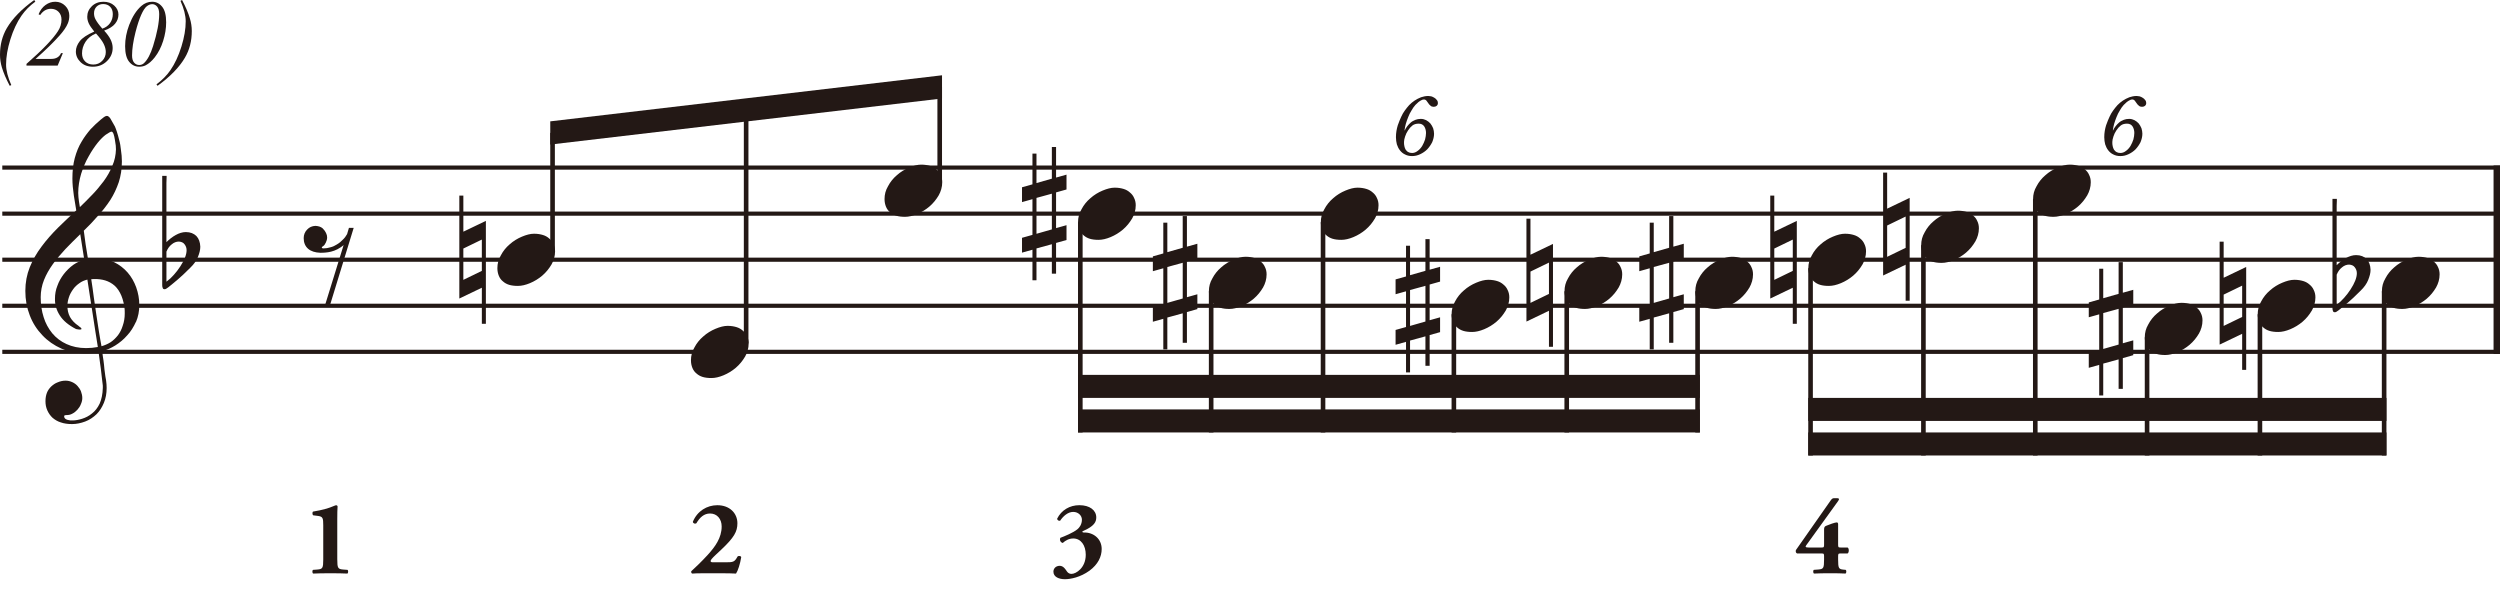 <?xml version="1.0" encoding="UTF-8"?>
<svg xmlns="http://www.w3.org/2000/svg" version="1.1" viewBox="0 0 211.66 51.251">
  <defs>
    <style>
      .cls-1 {
        stroke-width: .546px;
      }

      .cls-1, .cls-2, .cls-3 {
        fill: none;
        stroke: #231815;
        stroke-miterlimit: 2;
      }

      .cls-2 {
        stroke-width: .351px;
      }

      .cls-4 {
        fill: #231815;
      }

      .cls-3 {
        stroke-width: .39px;
      }
    </style>
  </defs>
  <!-- Generator: Adobe Illustrator 28.7.3, SVG Export Plug-In . SVG Version: 1.2.0 Build 164)  -->
  <g>
    <g id="_レイヤー_1" data-name="レイヤー_1">
      <path class="cls-2" d="M.194,14.188h211.466M.194,18.088h211.466M.194,29.788h211.466M.194,21.988h211.466M.194,25.888h211.466"/>
      <line class="cls-1" x1="211.387" y1="14.013" x2="211.387" y2="29.964"/>
      <path class="cls-3" d="M46.782,11.249v10.018M63.171,9.299v19.767M79.56,7.349v8.068M91.464,18.81v17.803M102.542,24.659v11.954M112.013,18.81v17.803M123.091,26.609v10.004M132.646,24.659v11.954M143.724,24.659v11.954M153.289,22.71v15.853M162.844,20.759v17.804M172.315,16.859v21.704M181.78,28.56v10.003M191.335,26.609v11.954M201.85,24.659v13.904"/>
      <path class="cls-4" d="M29.945,19.291l-2.015,6.573h-.419l1.581-5.116c-.171.155-.357.264-.527.357-.186.093-.357.155-.543.202-.171.047-.341.062-.496.078-.14.016-.279.016-.403.016-.434-.016-.791-.124-1.039-.341s-.372-.527-.372-.899c0-.295.109-.543.295-.729.186-.202.419-.295.698-.31.264.016.465.078.62.217.14.14.233.279.279.388.062.124.093.248.093.372,0,.155-.047.31-.109.434-.062.14-.14.248-.217.295-.093.047-.124.093-.124.14,0,.031.047.062.155.062.186,0,.372-.031.574-.093.202-.047.388-.14.558-.248.186-.109.341-.233.481-.388.155-.14.279-.31.372-.481l.155-.527h.403ZM41.136,27.414h-.341v-3.054l-1.907.915v-8.713h.341v3.054l1.907-.915v8.713ZM40.794,22.934v-2.651l-1.566.76v2.651l1.566-.76Z"/>
      <path class="cls-4" d="M46.683,22.407c-.202.341-.45.651-.775.93-.31.264-.667.481-1.039.636s-.713.233-1.023.233c-.295,0-.543-.031-.744-.093s-.372-.155-.527-.295c-.155-.124-.264-.279-.341-.465s-.124-.403-.124-.651c0-.388.093-.744.295-1.085.186-.357.434-.667.744-.93.31-.279.667-.496,1.039-.651s.713-.248,1.023-.248.558.047.76.109.372.155.527.295c.155.124.279.279.357.465.093.186.14.388.14.62,0,.403-.109.775-.31,1.132h0Z"/>
      <path class="cls-4" d="M63.072,30.207c-.202.341-.45.651-.775.93-.31.264-.667.481-1.039.636s-.713.233-1.023.233c-.295,0-.543-.031-.744-.093s-.372-.155-.527-.295c-.155-.124-.264-.279-.341-.465s-.124-.403-.124-.651c0-.388.093-.744.295-1.085.186-.357.434-.667.744-.93.31-.279.667-.496,1.039-.651s.713-.248,1.023-.248.558.047.76.109.372.155.527.295c.155.124.279.279.357.465.093.186.14.388.14.62,0,.403-.109.775-.31,1.132h0Z"/>
      <path class="cls-4" d="M79.461,16.557c-.202.341-.45.651-.775.93-.31.264-.667.481-1.039.636s-.713.233-1.023.233c-.295,0-.543-.031-.744-.093s-.372-.155-.527-.295c-.155-.124-.264-.279-.341-.465s-.124-.403-.124-.651c0-.388.093-.744.295-1.085.186-.357.434-.667.744-.93.31-.279.667-.496,1.039-.651s.713-.248,1.023-.248.558.047.76.109.372.155.527.295c.155.124.279.279.357.465.093.186.14.388.14.62,0,.403-.109.775-.31,1.132h0Z"/>
      <path class="cls-4" d="M90.295,20.32l-.884.248v2.604h-.357v-2.496l-1.302.357v2.698h-.341v-2.589l-.884.248v-1.256l.884-.248v-3.023l-.884.248v-1.256l.884-.248v-2.604h.341v2.496l1.302-.372v-2.682h.357v2.589l.884-.248v1.256l-.884.248v3.023l.884-.248v1.256ZM89.055,19.421v-3.023l-1.302.357v3.039l1.302-.372ZM95.844,18.507c-.202.341-.45.651-.775.93-.31.264-.667.481-1.039.636s-.713.233-1.023.233c-.295,0-.543-.031-.744-.093s-.372-.155-.527-.295c-.155-.124-.264-.279-.341-.465s-.124-.403-.124-.651c0-.388.093-.744.295-1.085.186-.357.434-.667.744-.93.31-.279.667-.496,1.039-.651s.713-.248,1.023-.248.558.047.76.109.372.155.527.295c.155.124.279.279.357.465.093.186.14.388.14.62,0,.403-.109.775-.31,1.132h0Z"/>
      <path class="cls-4" d="M101.374,26.17l-.884.248v2.604h-.357v-2.496l-1.302.357v2.698h-.341v-2.589l-.884.248v-1.256l.884-.248v-3.023l-.884.248v-1.256l.884-.248v-2.604h.341v2.496l1.302-.372v-2.682h.357v2.589l.884-.248v1.256l-.884.248v3.023l.884-.248v1.256ZM100.134,25.271v-3.023l-1.302.357v3.039l1.302-.372ZM106.923,24.357c-.202.341-.45.651-.775.93-.31.264-.667.481-1.039.636s-.713.233-1.023.233c-.295,0-.543-.031-.744-.093s-.372-.155-.527-.295c-.155-.124-.264-.279-.341-.465s-.124-.403-.124-.651c0-.388.093-.744.295-1.085.186-.357.434-.667.744-.93.31-.279.667-.496,1.039-.651s.713-.248,1.023-.248.558.047.76.109.372.155.527.295c.155.124.279.279.357.465.093.186.14.388.14.62,0,.403-.109.775-.31,1.132h0Z"/>
      <path class="cls-4" d="M116.4,18.507c-.202.341-.45.651-.775.93-.31.264-.667.481-1.039.636s-.713.233-1.023.233c-.295,0-.543-.031-.744-.093s-.372-.155-.527-.295c-.155-.124-.264-.279-.341-.465s-.124-.403-.124-.651c0-.388.093-.744.295-1.085.186-.357.434-.667.744-.93.31-.279.667-.496,1.039-.651s.713-.248,1.023-.248.558.047.76.109.372.155.527.295c.155.124.279.279.357.465.093.186.14.388.14.62,0,.403-.109.775-.31,1.132h0Z"/>
      <path class="cls-4" d="M121.923,28.12l-.884.248v2.604h-.357v-2.496l-1.302.357v2.698h-.341v-2.589l-.884.248v-1.256l.884-.248v-3.023l-.884.248v-1.256l.884-.248v-2.604h.341v2.496l1.302-.372v-2.682h.357v2.589l.884-.248v1.256l-.884.248v3.023l.884-.248v1.256ZM120.683,27.221v-3.023l-1.302.357v3.039l1.302-.372ZM127.472,26.307c-.202.341-.45.651-.775.93-.31.264-.667.481-1.039.636s-.713.233-1.023.233c-.295,0-.543-.031-.744-.093s-.372-.155-.527-.295c-.155-.124-.264-.279-.341-.465s-.124-.403-.124-.651c0-.388.093-.744.295-1.085.186-.357.434-.667.744-.93.31-.279.667-.496,1.039-.651s.713-.248,1.023-.248.558.047.76.109.372.155.527.295c.155.124.279.279.357.465.093.186.14.388.14.62,0,.403-.109.775-.31,1.132h0Z"/>
      <path class="cls-4" d="M131.482,29.364h-.341v-3.054l-1.907.915v-8.713h.341v3.054l1.907-.915v8.713ZM131.141,24.884v-2.651l-1.566.76v2.651l1.566-.76ZM137.031,24.357c-.202.341-.45.651-.775.93-.31.264-.667.481-1.039.636s-.713.233-1.023.233c-.295,0-.543-.031-.744-.093s-.372-.155-.527-.295c-.155-.124-.264-.279-.341-.465s-.124-.403-.124-.651c0-.388.093-.744.295-1.085.186-.357.434-.667.744-.93.31-.279.667-.496,1.039-.651s.713-.248,1.023-.248.558.047.76.109.372.155.527.295c.155.124.279.279.357.465.093.186.14.388.14.62,0,.403-.109.775-.31,1.132h0Z"/>
      <path class="cls-4" d="M142.556,26.17l-.884.248v2.604h-.357v-2.496l-1.302.357v2.698h-.341v-2.589l-.884.248v-1.256l.884-.248v-3.023l-.884.248v-1.256l.884-.248v-2.604h.341v2.496l1.302-.372v-2.682h.357v2.589l.884-.248v1.256l-.884.248v3.023l.884-.248v1.256ZM141.316,25.271v-3.023l-1.302.357v3.039l1.302-.372ZM148.105,24.357c-.202.341-.45.651-.775.93-.31.264-.667.481-1.039.636s-.713.233-1.023.233c-.295,0-.543-.031-.744-.093s-.372-.155-.527-.295c-.155-.124-.264-.279-.341-.465s-.124-.403-.124-.651c0-.388.093-.744.295-1.085.186-.357.434-.667.744-.93.31-.279.667-.496,1.039-.651s.713-.248,1.023-.248.558.047.76.109.372.155.527.295c.155.124.279.279.357.465.093.186.14.388.14.62,0,.403-.109.775-.31,1.132h0Z"/>
      <path class="cls-4" d="M152.125,27.414h-.341v-3.054l-1.907.915v-8.713h.341v3.054l1.907-.915v8.713ZM151.784,22.934v-2.651l-1.566.76v2.651l1.566-.76ZM157.674,22.407c-.202.341-.45.651-.775.93-.31.264-.667.481-1.039.636s-.713.233-1.023.233c-.295,0-.543-.031-.744-.093s-.372-.155-.527-.295c-.155-.124-.264-.279-.341-.465s-.124-.403-.124-.651c0-.388.093-.744.295-1.085.186-.357.434-.667.744-.93.31-.279.667-.496,1.039-.651s.713-.248,1.023-.248.558.047.76.109.372.155.527.295c.155.124.279.279.357.465.093.186.14.388.14.62,0,.403-.109.775-.31,1.132h0Z"/>
      <path class="cls-4" d="M161.68,25.464h-.341v-3.054l-1.907.915v-8.713h.341v3.054l1.907-.915v8.713ZM161.339,20.984v-2.651l-1.566.76v2.651l1.566-.76ZM167.229,20.457c-.202.341-.45.651-.775.93-.31.264-.667.481-1.039.636s-.713.233-1.023.233c-.295,0-.543-.031-.744-.093s-.372-.155-.527-.295c-.155-.124-.264-.279-.341-.465s-.124-.403-.124-.651c0-.388.093-.744.295-1.085.186-.357.434-.667.744-.93.31-.279.667-.496,1.039-.651s.713-.248,1.023-.248.558.047.76.109.372.155.527.295c.155.124.279.279.357.465.093.186.14.388.14.62,0,.403-.109.775-.31,1.132h0Z"/>
      <path class="cls-4" d="M176.701,16.557c-.202.341-.45.651-.775.93-.31.264-.667.481-1.039.636s-.713.233-1.023.233c-.295,0-.543-.031-.744-.093s-.372-.155-.527-.295c-.155-.124-.264-.279-.341-.465s-.124-.403-.124-.651c0-.388.093-.744.295-1.085.186-.357.434-.667.744-.93.31-.279.667-.496,1.039-.651s.713-.248,1.023-.248.558.047.76.109.372.155.527.295c.155.124.279.279.357.465.093.186.14.388.14.62,0,.403-.109.775-.31,1.132h0Z"/>
      <path class="cls-4" d="M180.611,30.07l-.884.248v2.604h-.357v-2.496l-1.302.357v2.698h-.341v-2.589l-.884.248v-1.256l.884-.248v-3.023l-.884.248v-1.256l.884-.248v-2.604h.341v2.496l1.302-.372v-2.682h.357v2.589l.884-.248v1.256l-.884.248v3.023l.884-.248v1.256ZM179.371,29.171v-3.023l-1.302.357v3.039l1.302-.372ZM186.16,28.257c-.202.341-.45.651-.775.93-.31.264-.667.481-1.039.636s-.713.233-1.023.233c-.295,0-.543-.031-.744-.093s-.372-.155-.527-.295c-.155-.124-.264-.279-.341-.465s-.124-.403-.124-.651c0-.388.093-.744.295-1.085.186-.357.434-.667.744-.93.31-.279.667-.496,1.039-.651s.713-.248,1.023-.248.558.047.76.109.372.155.527.295c.155.124.279.279.357.465.093.186.14.388.14.62,0,.403-.109.775-.31,1.132h0Z"/>
      <path class="cls-4" d="M190.171,31.314h-.341v-3.054l-1.907.915v-8.713h.341v3.054l1.907-.915v8.713ZM189.83,26.834v-2.651l-1.566.76v2.651l1.566-.76ZM195.72,26.307c-.202.341-.45.651-.775.93-.31.264-.667.481-1.039.636s-.713.233-1.023.233c-.295,0-.543-.031-.744-.093s-.372-.155-.527-.295c-.155-.124-.264-.279-.341-.465s-.124-.403-.124-.651c0-.388.093-.744.295-1.085.186-.357.434-.667.744-.93.31-.279.667-.496,1.039-.651s.713-.248,1.023-.248.558.047.76.109.372.155.527.295c.155.124.279.279.357.465.093.186.14.388.14.62,0,.403-.109.775-.31,1.132h0Z"/>
      <path class="cls-4" d="M200.5,23.705c-.124.31-.341.62-.651.915-.248.248-.45.434-.605.589-.171.155-.31.279-.434.388s-.248.217-.388.326c-.124.109-.264.217-.419.341s-.264.186-.341.171c-.062,0-.124-.031-.14-.093-.031-.062-.047-.155-.047-.248v-9.255h.372v.155c0,.109-.016.248-.016.434v5.023c.248-.248.512-.45.791-.605s.574-.248.853-.248c.388,0,.682.124.899.341.202.217.31.512.326.899,0,.279-.078.558-.202.868h0ZM198.283,22.636c-.202.155-.341.357-.45.62v2.542c.233-.171.434-.357.636-.589s.388-.465.543-.713c.171-.264.295-.496.388-.729s.14-.45.14-.636-.062-.357-.171-.496c-.109-.155-.279-.217-.481-.233-.217,0-.419.078-.605.233h0ZM206.235,24.357c-.202.341-.45.651-.775.93-.31.264-.667.481-1.039.636s-.713.233-1.023.233c-.295,0-.543-.031-.744-.093s-.372-.155-.527-.295c-.155-.124-.264-.279-.341-.465s-.124-.403-.124-.651c0-.388.093-.744.295-1.085.186-.357.434-.667.744-.93.31-.279.667-.496,1.039-.651s.713-.248,1.023-.248.558.047.76.109.372.155.527.295c.155.124.279.279.357.465.093.186.14.388.14.62,0,.403-.109.775-.31,1.132h0Z"/>
      <path class="cls-4" d="M11.508,27.252c-.202.434-.434.822-.744,1.147-.295.341-.636.62-1.008.853-.357.217-.729.388-1.101.481.031.279.062.543.109.806.031.248.062.496.078.729.031.233.062.434.078.589.031.171.047.295.062.357.031.217.047.434.047.636,0,.465-.078.884-.233,1.256s-.357.698-.62.961c-.279.264-.589.481-.961.62s-.744.217-1.116.217-.682-.047-.946-.14c-.264-.078-.496-.217-.698-.388-.186-.171-.341-.388-.45-.636s-.155-.496-.155-.775.047-.512.124-.713.202-.372.357-.527c.171-.155.341-.279.558-.357.217-.093.434-.14.667-.14.202,0,.388.047.558.124s.326.186.45.326.233.295.295.465.109.357.109.558c0,.186-.047.357-.124.527-.062.171-.171.326-.295.465s-.264.248-.419.326c-.155.093-.326.124-.512.124-.078,0-.124.016-.155.031s-.031.047-.031.078c0,.078.031.14.078.186s.109.078.202.109c.078.016.155.031.248.047h.202c.233,0,.496-.047.791-.14s.574-.233.837-.45c.264-.202.481-.481.651-.837.155-.357.248-.791.264-1.318v-.202c-.016-.078-.031-.202-.047-.388s-.047-.403-.078-.667-.062-.558-.109-.853c-.047-.31-.078-.62-.124-.93-.357.078-.713.109-1.07.109-.76,0-1.442-.14-2.077-.403-.62-.279-1.163-.651-1.612-1.132-.465-.481-.822-1.039-1.07-1.69-.248-.636-.372-1.318-.372-2.062,0-.713.124-1.38.372-2s.589-1.209,1.008-1.767c.403-.543.868-1.07,1.38-1.581.512-.496,1.023-.992,1.55-1.473l-.202-1.24c-.078-.527-.124-1.008-.124-1.457,0-.636.062-1.225.202-1.736s.326-.977.574-1.38c.233-.403.496-.744.76-1.054.279-.295.574-.574.853-.806.109-.093.217-.171.295-.233.093-.062.171-.093.233-.093.093,0,.202.078.295.217.093.155.217.372.388.682.047.109.109.264.171.465.062.186.124.419.186.667.078.264.124.558.155.868.047.31.078.62.078.961,0,.636-.093,1.225-.264,1.752-.186.543-.419,1.039-.713,1.504-.31.465-.651.915-1.039,1.333-.372.434-.775.853-1.209,1.271.047.372.093.76.155,1.163s.14.822.202,1.24c.233-.031.465-.047.698-.062.558.016,1.07.124,1.519.326.434.217.822.512,1.132.868.326.372.558.791.729,1.256.171.481.264.977.264,1.504s-.093.992-.279,1.426h0ZM8.283,29.376c-.062-.403-.124-.822-.202-1.271-.078-.465-.14-.93-.217-1.411-.078-.496-.155-.992-.233-1.504-.078-.496-.155-1.008-.233-1.519-.248.062-.481.155-.682.31-.202.14-.388.31-.527.512-.155.217-.279.434-.357.682-.078.233-.124.481-.124.729,0,.326.062.636.217.93.155.279.403.543.729.76l.031.031c.031.031.047.047.093.062l.078.078c.031.031.047.062.047.093,0,.016-.031.031-.124.047-.078,0-.202-.016-.341-.047-.636-.326-1.101-.713-1.38-1.163-.279-.434-.419-.915-.403-1.411,0-.372.062-.744.202-1.085.124-.357.31-.682.543-.992.233-.295.496-.558.791-.775.295-.202.605-.357.946-.434l-.341-2.17c-.434.419-.853.837-1.256,1.256-.388.419-.76.853-1.07,1.287s-.558.868-.744,1.333-.279.961-.279,1.457c0,.605.078,1.163.248,1.69.155.512.403.961.729,1.364.326.388.729.698,1.209.915s1.023.341,1.659.341c.341,0,.667-.031.992-.093h0ZM9.446,11.145c-.062,0-.124.031-.202.078s-.171.109-.295.186c-.186.14-.419.357-.682.682-.248.31-.512.698-.76,1.147-.264.45-.465.946-.636,1.473-.155.527-.248,1.07-.248,1.628,0,.233.031.481.062.713l.078.481c.326-.31.651-.636,1.008-1.008.357-.357.682-.76.992-1.163.31-.419.558-.853.744-1.318.202-.45.295-.915.31-1.395,0-.062,0-.171-.016-.326s-.047-.326-.078-.512-.062-.326-.109-.465c-.047-.124-.109-.202-.171-.202h0ZM10.159,24.787c-.171-.326-.388-.574-.636-.744-.264-.186-.543-.295-.837-.357-.31-.062-.636-.078-.961-.047.078.512.155,1.023.217,1.535.078.512.155,1.008.217,1.488.078.481.155.961.217,1.411.078.45.14.853.217,1.24.279-.078.527-.186.775-.341.233-.155.434-.357.62-.589.171-.233.31-.496.403-.806.109-.31.171-.651.171-1.039,0-.186,0-.372-.031-.558-.078-.481-.202-.884-.372-1.194h0Z"/>
      <path class="cls-4" d="M16.758,21.755c-.124.31-.341.62-.651.915-.248.248-.45.434-.605.589-.171.155-.31.279-.434.388s-.248.217-.388.326c-.124.109-.264.217-.419.341s-.264.186-.341.171c-.062,0-.124-.031-.14-.093-.031-.062-.047-.155-.047-.248v-9.255h.372v.155c0,.109-.016.248-.016.434v5.023c.248-.248.512-.45.791-.605s.574-.248.853-.248c.388,0,.682.124.899.341.202.217.31.512.326.899,0,.279-.078.558-.202.868h0ZM14.541,20.686c-.202.155-.341.357-.45.62v2.542c.233-.171.434-.357.636-.589s.388-.465.543-.713c.171-.264.295-.496.388-.729s.14-.45.14-.636-.062-.357-.171-.496c-.109-.155-.279-.217-.481-.233-.217,0-.419.078-.605.233h0Z"/>
      <path class="cls-4" d="M121.629,8.965c-.062.047-.14.078-.248.078s-.202-.031-.264-.093c-.078-.062-.14-.124-.186-.202s-.109-.155-.155-.217c-.062-.078-.14-.109-.217-.109s-.14.016-.217.062c-.062.031-.155.078-.248.155s-.186.171-.264.248c-.124.14-.233.295-.326.465-.109.171-.202.357-.279.558-.078.186-.14.372-.202.574-.047.186-.093.372-.109.543l.016.016c.062-.124.124-.248.217-.357.093-.124.202-.233.31-.326s.248-.155.388-.217c.124-.047.279-.078.45-.078s.326.047.45.109c.14.078.264.171.357.279.093.124.171.248.233.403.047.155.078.31.078.465,0,.248-.062.481-.155.713-.109.217-.248.419-.419.605-.171.171-.372.31-.605.419s-.45.155-.682.155-.434-.047-.605-.14c-.171-.078-.31-.202-.419-.341-.124-.155-.202-.326-.264-.512-.047-.186-.078-.388-.078-.605,0-.372.062-.698.155-1.008.109-.295.202-.543.295-.729.078-.186.186-.357.295-.512s.233-.31.372-.465c.14-.14.295-.279.465-.388s.341-.202.543-.279c.186-.062.388-.109.62-.109.062,0,.155.016.248.031.093.031.171.062.264.124.078.047.155.109.202.186.062.062.093.155.093.248,0,.109-.031.186-.109.248h0ZM120.59,10.717c-.109-.171-.264-.248-.481-.248-.202,0-.388.047-.527.155s-.264.248-.372.419c-.109.155-.186.326-.248.512s-.093.341-.093.465,0,.248.031.357c.016.109.062.202.109.295.062.078.124.155.217.202.078.047.186.078.326.078.171,0,.326-.062.465-.171.155-.109.279-.248.388-.419.109-.186.186-.372.248-.558.047-.202.078-.372.078-.543,0-.202-.047-.388-.14-.543h0ZM181.598,8.965c-.062.047-.14.078-.248.078s-.202-.031-.264-.093c-.078-.062-.14-.124-.186-.202s-.109-.155-.155-.217c-.062-.078-.14-.109-.217-.109s-.14.016-.217.062c-.062.031-.155.078-.248.155s-.186.171-.264.248c-.124.14-.233.295-.326.465-.109.171-.202.357-.279.558-.078.186-.14.372-.202.574-.047.186-.093.372-.109.543l.016.016c.062-.124.124-.248.217-.357.093-.124.202-.233.31-.326s.248-.155.388-.217c.124-.047.279-.078.45-.078s.326.047.45.109c.14.078.264.171.357.279.093.124.171.248.233.403.047.155.078.31.078.465,0,.248-.062.481-.155.713-.109.217-.248.419-.419.605-.171.171-.372.31-.605.419s-.45.155-.682.155-.434-.047-.605-.14c-.171-.078-.31-.202-.419-.341-.124-.155-.202-.326-.264-.512-.047-.186-.078-.388-.078-.605,0-.372.062-.698.155-1.008.109-.295.202-.543.295-.729.078-.186.186-.357.295-.512s.233-.31.372-.465c.14-.14.295-.279.465-.388s.341-.202.543-.279c.186-.062.388-.109.62-.109.062,0,.155.016.248.031.093.031.171.062.264.124.078.047.155.109.202.186.062.062.093.155.093.248,0,.109-.031.186-.109.248h0ZM180.559,10.717c-.109-.171-.264-.248-.481-.248-.202,0-.388.047-.527.155s-.264.248-.372.419c-.109.155-.186.326-.248.512s-.093.341-.093.465,0,.248.031.357c.016.109.062.202.109.295.062.078.124.155.217.202.078.047.186.078.326.078.171,0,.326-.062.465-.171.155-.109.279-.248.388-.419.109-.186.186-.372.248-.558.047-.202.078-.372.078-.543,0-.202-.047-.388-.14-.543h0Z"/>
      <polygon class="cls-4" points="46.587 12.238 46.587 10.274 79.755 6.374 79.755 8.338 46.587 12.238 46.587 12.238"/>
      <polygon class="cls-4" points="91.269 36.613 91.269 34.663 143.919 34.663 143.919 36.613 91.269 36.613 91.269 36.613"/>
      <polygon class="cls-4" points="91.269 33.688 91.269 31.738 143.919 31.738 143.919 33.688 91.269 33.688 91.269 33.688"/>
      <polygon class="cls-4" points="153.094 38.563 153.094 36.613 202.045 36.613 202.045 38.563 153.094 38.563 153.094 38.563"/>
      <polygon class="cls-4" points="153.094 35.638 153.094 33.688 202.045 33.688 202.045 35.638 153.094 35.638 153.094 35.638"/>
    </g>
    <g id="_レイヤー_2" data-name="レイヤー_2">
      <g>
        <path class="cls-4" d="M.957,7.203l-.133.062c-.31-.591-.532-1.113-.668-1.566-.104-.354-.156-.711-.156-1.07,0-.838.194-1.59.582-2.254.477-.812,1.249-1.604,2.316-2.375l.094.137c-.481.357-.875.756-1.18,1.199-.38.552-.691,1.219-.934,2s-.363,1.492-.363,2.133c0,.49.147,1.068.441,1.734Z"/>
        <path class="cls-4" d="M4.879,5.555h-2.637v-.145c1.344-1.177,2.232-2.1,2.664-2.77.201-.31.301-.635.301-.977,0-.271-.083-.492-.25-.662-.166-.17-.383-.256-.648-.256-.367,0-.669.176-.906.527l-.137-.062c.133-.336.327-.597.582-.783.256-.186.531-.279.828-.279.336,0,.619.115.848.346.229.23.344.51.344.838,0,.229-.04.441-.121.637-.125.305-.355.646-.691,1.023-.51.578-1.191,1.244-2.043,1.996h1.328c.214,0,.39-.044.527-.133.139-.088.237-.207.297-.355h.156l-.441,1.055Z"/>
        <path class="cls-4" d="M8.816,2.59c.25.271.434.525.549.762.116.237.174.474.174.711,0,.424-.161.795-.484,1.111-.322.316-.721.475-1.195.475-.424,0-.77-.129-1.037-.387-.267-.258-.4-.559-.4-.902,0-.294.109-.583.326-.867.218-.284.629-.557,1.232-.82-.231-.284-.389-.518-.471-.703s-.123-.369-.123-.551c0-.346.13-.645.389-.895.26-.25.586-.375.979-.375.375,0,.682.108.918.324.237.216.355.469.355.758,0,.287-.096.547-.287.781s-.499.427-.924.578ZM8.125,2.832c-.388.162-.682.395-.881.701s-.299.635-.299.986c0,.284.088.512.264.686s.407.26.693.26c.297,0,.547-.104.75-.312s.305-.457.305-.746c0-.219-.059-.449-.178-.689-.118-.241-.336-.536-.654-.885ZM8.664,2.426c.281-.096.5-.254.654-.473.155-.219.232-.47.232-.754,0-.266-.074-.475-.225-.627-.149-.152-.346-.229-.588-.229-.231,0-.419.073-.562.219-.143.146-.215.334-.215.566,0,.174.038.336.113.484.109.219.307.49.59.812Z"/>
        <path class="cls-4" d="M12.883.148c.334,0,.614.139.842.418.229.279.342.719.342,1.32,0,.516-.084,1.042-.254,1.578-.169.537-.407,1.001-.715,1.395-.244.31-.501.534-.77.672-.156.078-.337.117-.543.117-.338,0-.621-.139-.85-.418-.228-.279-.342-.72-.342-1.324,0-.596.115-1.195.344-1.797.269-.703.611-1.237,1.027-1.602.273-.24.58-.359.918-.359ZM12.887.352c-.15,0-.304.059-.459.178-.154.119-.314.365-.48.74-.165.375-.323.858-.475,1.449-.195.773-.293,1.432-.293,1.977,0,.271.059.473.176.607s.26.201.426.201c.159,0,.295-.052.406-.156.3-.281.557-.762.77-1.441.347-1.112.52-2.016.52-2.711,0-.289-.059-.502-.176-.639s-.255-.205-.414-.205Z"/>
        <path class="cls-4" d="M15.281.074l.133-.074c.311.588.531,1.109.664,1.562.107.354.16.711.16,1.07,0,.841-.193,1.592-.582,2.254-.479.815-1.251,1.608-2.316,2.379l-.094-.121c.482-.359.875-.759,1.18-1.199.381-.552.691-1.219.934-2.002s.363-1.494.363-2.135c0-.49-.146-1.068-.441-1.734Z"/>
      </g>
      <g>
        <path class="cls-4" d="M28.556,47.373c0,.72.055.81.495.846l.369.027c.081.054.072.288-.018.315-.324-.019-.864-.027-1.423-.027-.594,0-1.134.009-1.458.027-.09-.027-.099-.262-.018-.315l.369-.027c.44-.036.495-.126.495-.846v-2.908c0-.594-.036-.729-.433-.783l-.414-.054c-.081-.045-.09-.262-.018-.315.369-.054.792-.153,1.152-.252.396-.117.738-.288.801-.288.045,0,.108.027.126.099-.018.207-.027.622-.027,1.071v3.431Z"/>
        <path class="cls-4" d="M61.423,47.606c.657,0,.766-.018,1.026-.495.063-.062.271-.062.306.055-.081.558-.288,1.179-.44,1.396-.36-.019-.685-.027-1.261-.027h-1.432c-.468,0-.854.009-1.008.027-.081-.019-.108-.117-.09-.198.342-.315.854-.792,1.396-1.387.621-.684,1.179-1.44,1.179-2.403,0-.621-.378-1.099-.981-1.099-.513,0-.873.333-1.161.828-.107.072-.279.019-.297-.126.369-.909,1.197-1.404,2.07-1.404,1.054,0,1.702.685,1.702,1.53,0,.702-.279,1.206-1.359,2.224l-.433.405c-.396.369-.478.495-.478.567,0,.054.046.107.172.107h1.089Z"/>
        <path class="cls-4" d="M89.753,44.086c-.126.036-.252-.063-.252-.171.36-.729,1.071-1.144,1.882-1.144.882,0,1.431.432,1.431,1.035,0,.369-.152.738-1.134,1.161-.1.045-.036.117.081.117.81-.026,1.512.531,1.512,1.396,0,.648-.314,1.306-1.035,1.837-.773.558-1.593.72-2.079.72s-.973-.18-.973-.639c0-.243.181-.495.54-.495.324,0,.522.359.604.477.108.162.261.207.387.207.388,0,1.207-.513,1.207-1.62,0-.802-.414-1.378-1.054-1.378-.369,0-.666.172-.892.379-.18-.036-.288-.226-.207-.433.36-.135,1.09-.432,1.45-.729.162-.135.378-.404.378-.81,0-.333-.297-.657-.738-.657-.433,0-.837.342-1.107.747Z"/>
        <path class="cls-4" d="M154.434,47.121c0-.234-.018-.262-.207-.262h-2.079c-.108-.045-.135-.171-.1-.288l2.926-4.177c.1-.145.172-.216.298-.216h.261c.153,0,.226.062.09.242l-2.7,3.745c-.081.117-.091.189.197.189h1.107c.189,0,.207-.027.207-.261v-1.261c0-.207.055-.27.198-.324.234-.099.721-.279.873-.279.081,0,.117.063.117.153v1.711c0,.233.019.261.207.261h.595c.135.072.135.423,0,.504h-.595c-.188,0-.207.027-.207.262v.252c0,.738.055.819.45.855l.189.018c.081.054.072.288-.019.315-.324-.019-.801-.027-1.215-.027-.595,0-1.135.009-1.44.027-.09-.027-.1-.262-.019-.315l.369-.027c.441-.036.495-.107.495-.846v-.252Z"/>
      </g>
    </g>
  </g>
</svg>